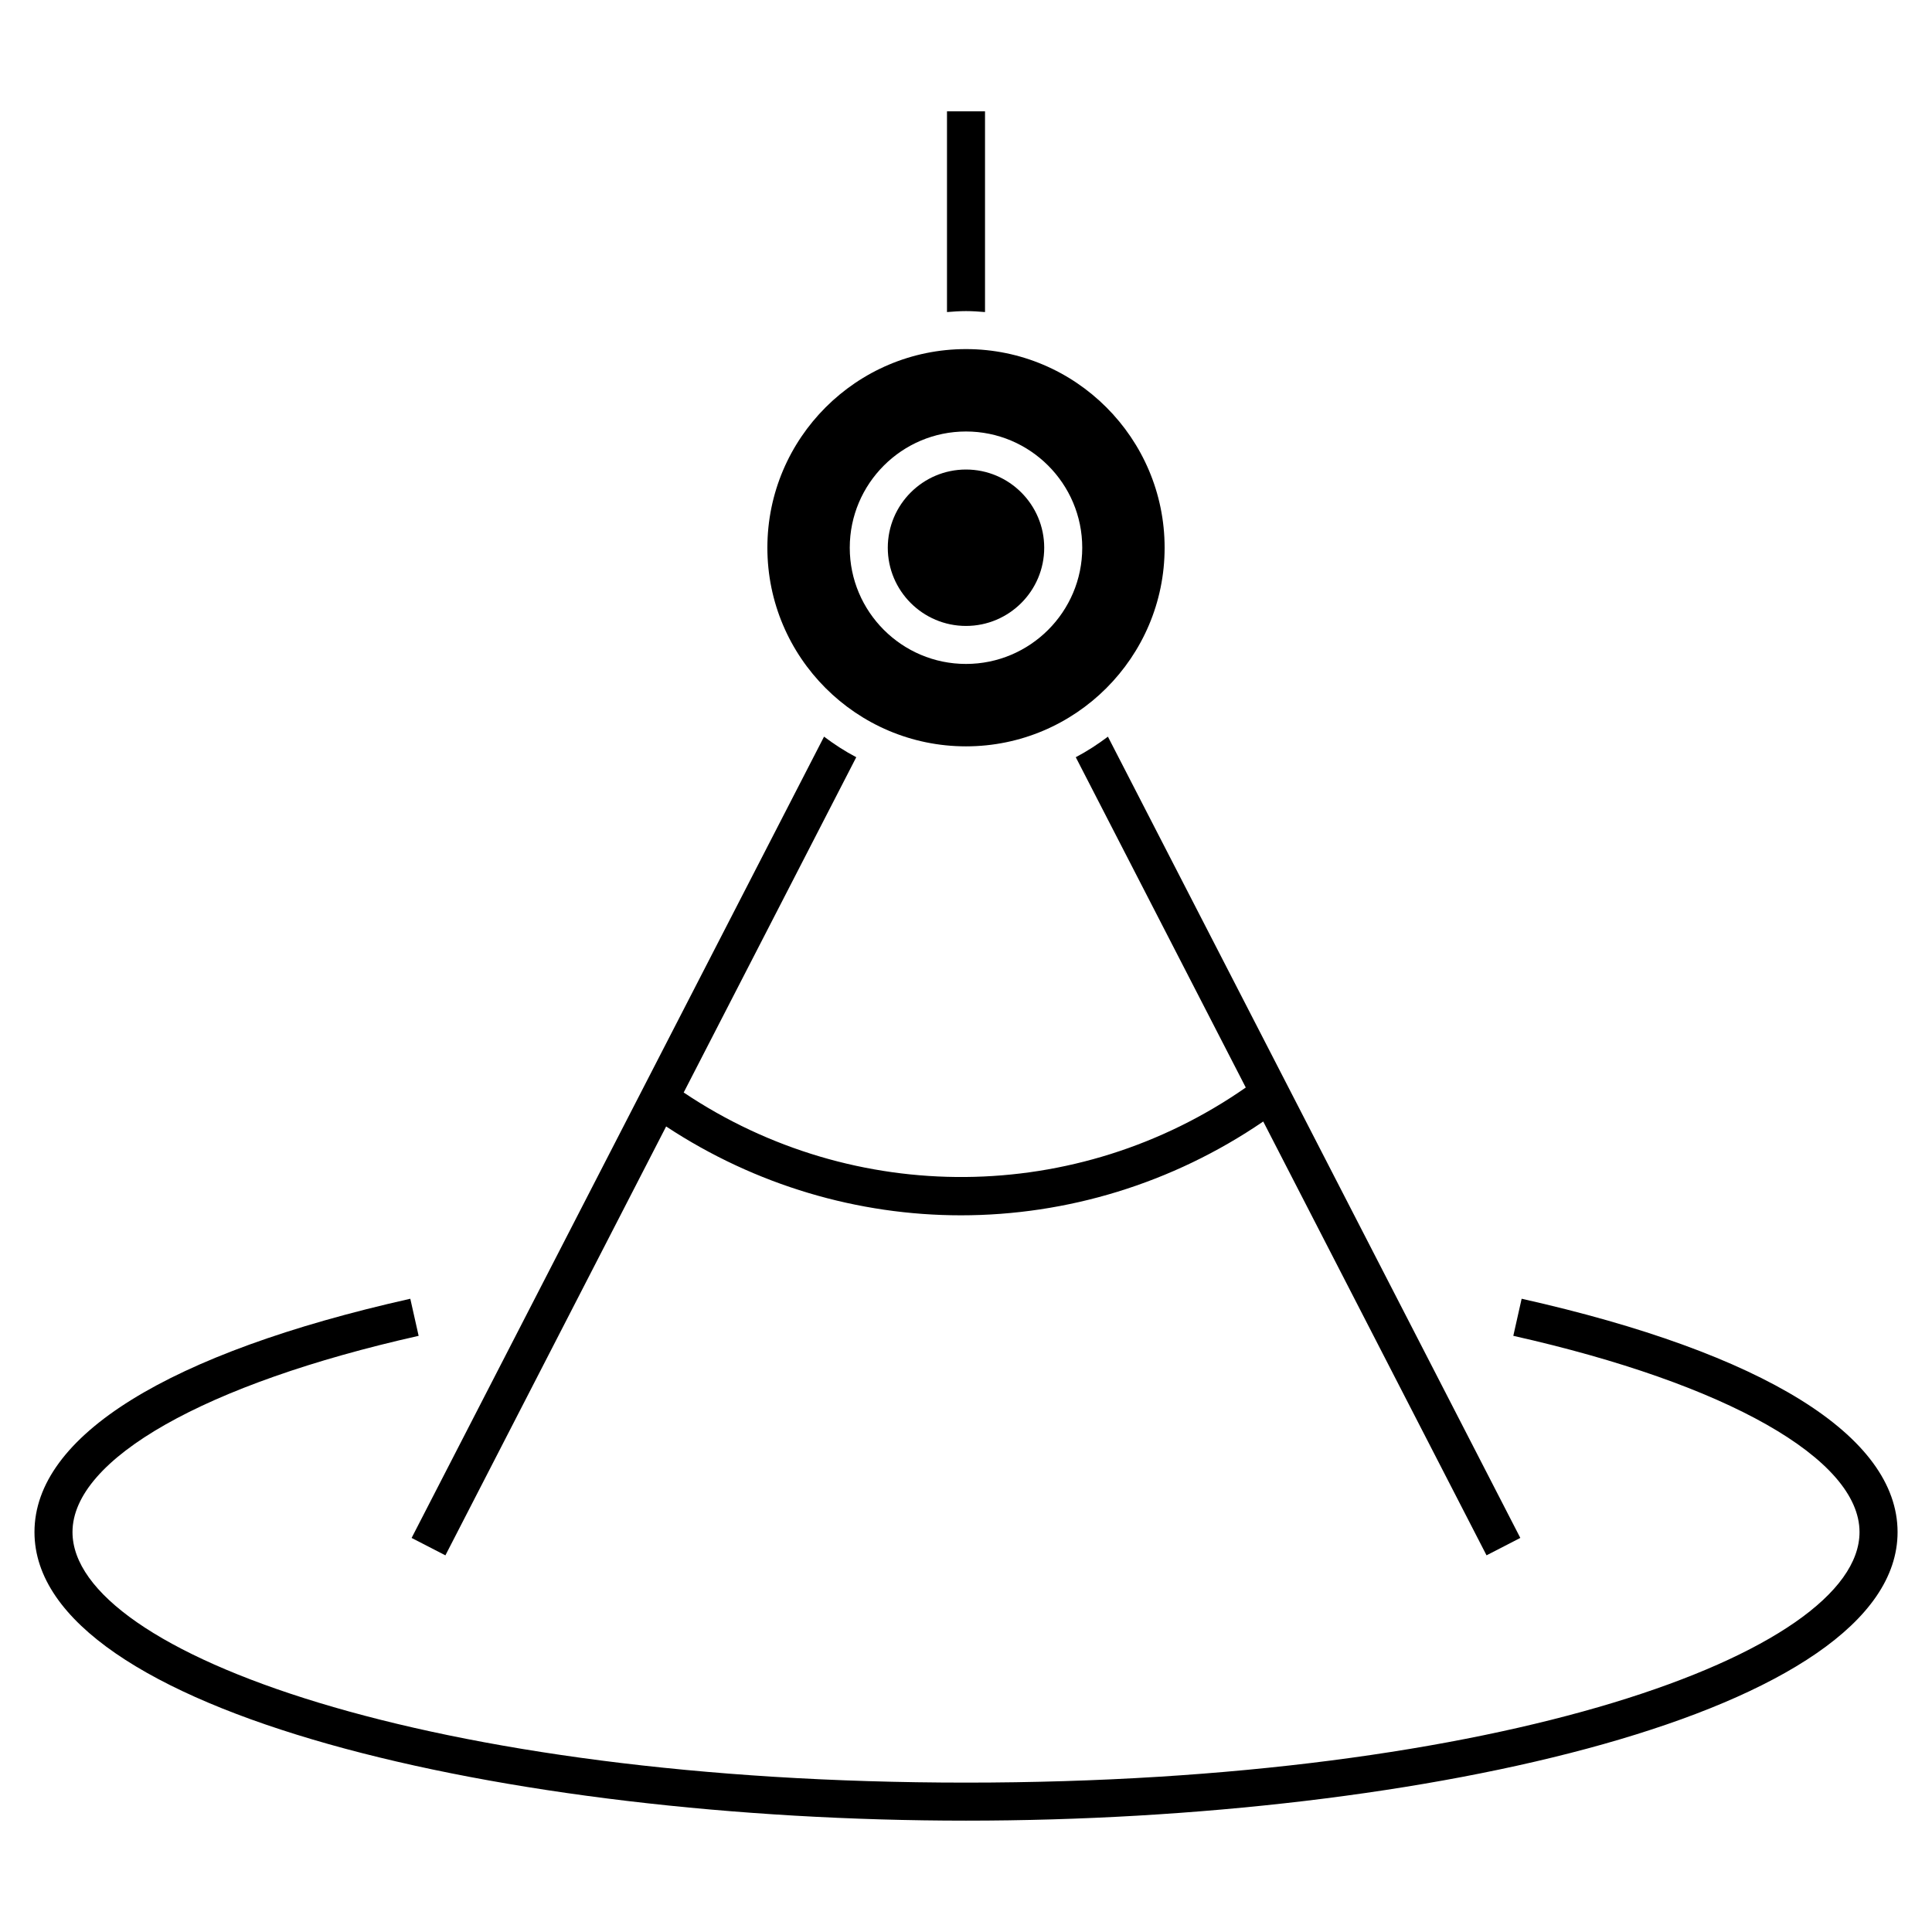 <?xml version="1.0" encoding="UTF-8"?>
<!-- Uploaded to: ICON Repo, www.svgrepo.com, Generator: ICON Repo Mixer Tools -->
<svg fill="#000000" width="800px" height="800px" version="1.1" viewBox="144 144 512 512" xmlns="http://www.w3.org/2000/svg">
 <g>
  <path d="m400 309.88c11.43 0 20.727-9.297 20.727-20.723 0-11.43-9.301-20.727-20.727-20.727s-20.727 9.301-20.727 20.727 9.293 20.723 20.727 20.723z"/>
  <path d="m400 341.79c29.023 0 52.637-23.613 52.637-52.637s-23.613-52.641-52.637-52.641-52.637 23.613-52.637 52.637c-0.004 29.027 23.609 52.641 52.637 52.641zm0-83.441c16.984 0 30.805 13.82 30.805 30.805s-13.82 30.797-30.805 30.797-30.805-13.816-30.805-30.797c0-16.988 13.82-30.805 30.805-30.805z"/>
  <path d="m362.38 339.22-109.3 212.35 8.957 4.613 58.496-113.66c23.719 15.633 50.895 23.547 78.121 23.547 27.98 0 55.934-8.348 80.117-24.863l59.176 114.97 8.953-4.613-109.29-212.34c-2.691 2.023-5.523 3.871-8.52 5.445l45.055 87.535c-44.758 31.188-103.8 31.605-148.96 1.32l45.734-88.855c-3.008-1.578-5.844-3.422-8.535-5.449z"/>
  <path d="m405.04 226.7v-53.191h-10.078v53.191c1.668-0.133 3.34-0.258 5.039-0.258 1.699 0 3.371 0.121 5.039 0.258z"/>
  <path d="m547.25 488.18-2.207 9.828c56.59 12.711 91.75 32.633 91.75 52.012 0 32.062-95.148 66.391-236.79 66.391s-236.79-34.324-236.79-66.391c0-19.383 35.152-39.312 91.73-52.008l-2.207-9.828c-64.227 14.41-99.598 36.379-99.598 61.836 0 47.867 125.52 76.469 246.87 76.469s246.87-28.602 246.87-76.469c-0.004-25.457-35.379-47.426-99.621-61.84z"/>
 </g>
</svg>